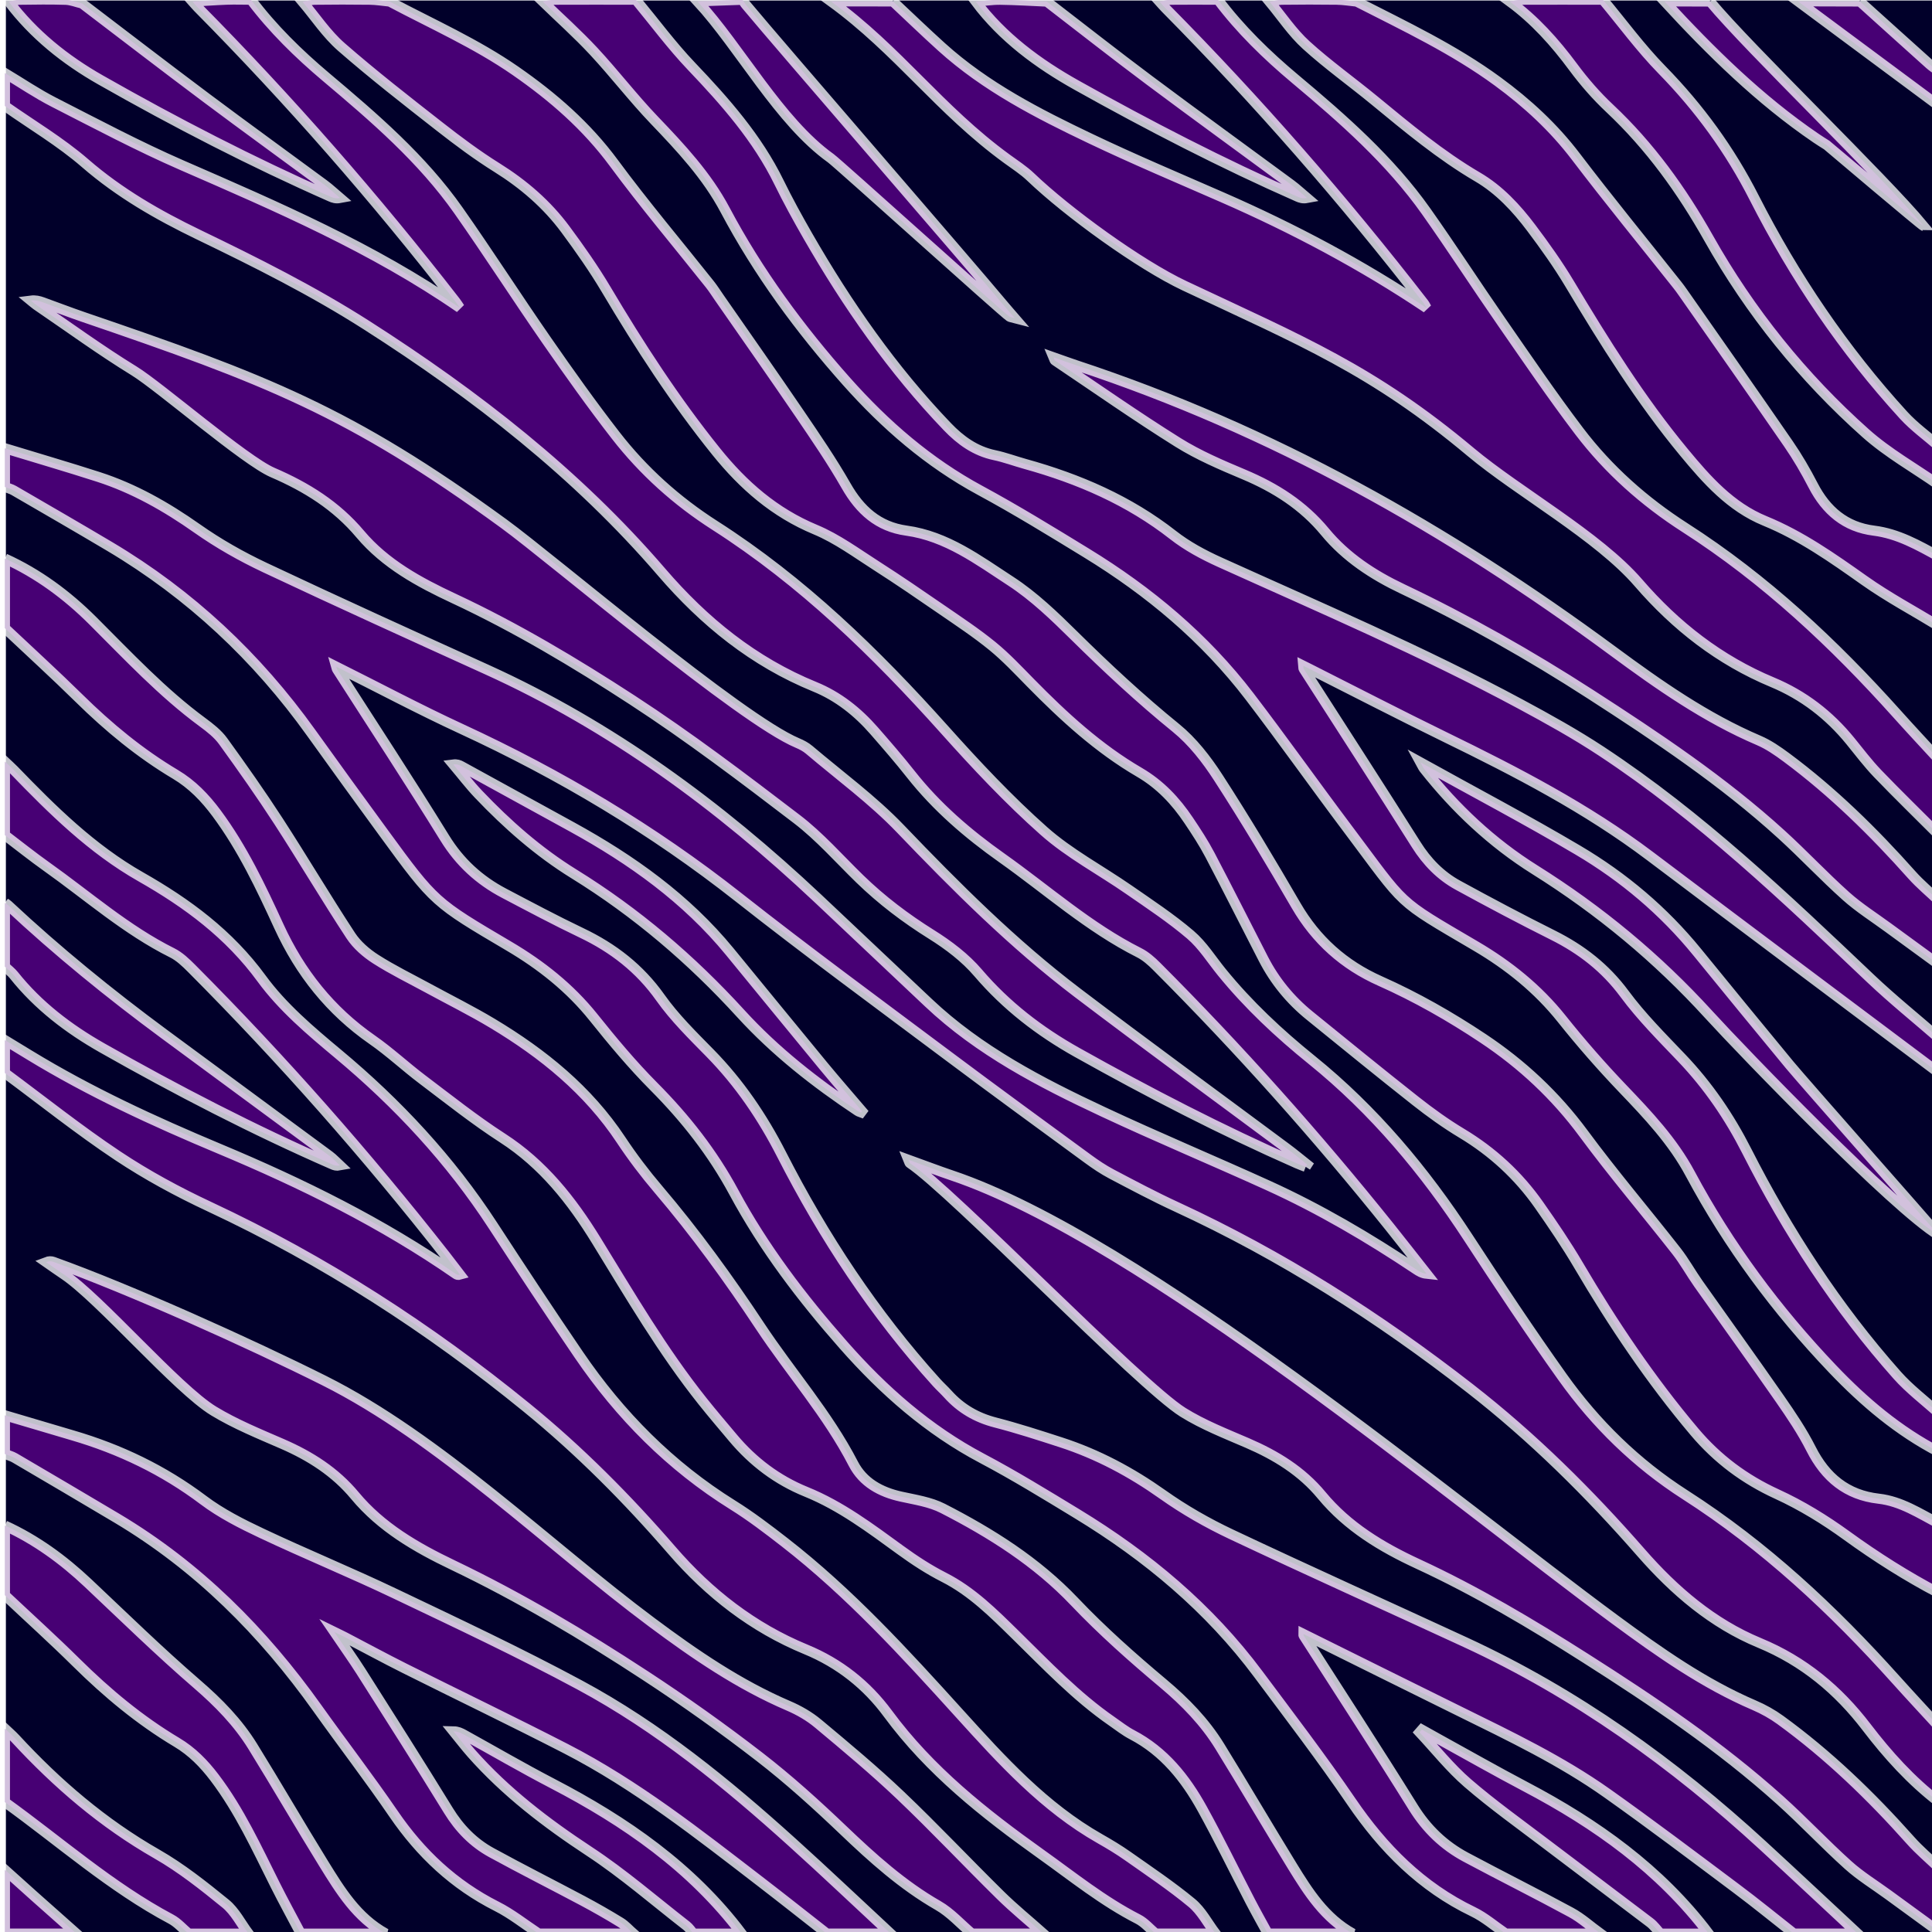 <?xml version="1.0" encoding="UTF-8" standalone="no"?>
<!-- Created with Inkscape (http://www.inkscape.org/) -->

<svg
   viewBox="0 0 146.576 146.576"
   version="1.1"
   id="svg4330"
   width="146.576"
   height="146.576"
   inkscape:version="1.2.2 (b0a8486541, 2022-12-01)"
   sodipodi:docname="svg.svg"
   xmlns:inkscape="http://www.inkscape.org/namespaces/inkscape"
   xmlns:sodipodi="http://sodipodi.sourceforge.net/DTD/sodipodi-0.dtd"
   xmlns="http://www.w3.org/2000/svg"
   xmlns:svg="http://www.w3.org/2000/svg">
  <sodipodi:namedview
     id="namedview4332"
     pagecolor="#505050"
     bordercolor="#ffffff"
     borderopacity="1"
     inkscape:showpageshadow="0"
     inkscape:pageopacity="0"
     inkscape:pagecheckerboard="1"
     inkscape:deskcolor="#505050"
     inkscape:document-units="mm"
     showgrid="false"
     inkscape:zoom="2.56"
     inkscape:cx="296.48438"
     inkscape:cy="43.75"
     inkscape:window-width="3440"
     inkscape:window-height="1328"
     inkscape:window-x="0"
     inkscape:window-y="34"
     inkscape:window-maximized="1"
     inkscape:current-layer="zebra" />
  <defs
     id="defs4327">
    <filter
       inkscape:collect="always"
       style="color-interpolation-filters:sRGB"
       id="filter11423"
       x="-0.005"
       y="-0.005"
       width="1.01"
       height="1.01">
      <feGaussianBlur
         inkscape:collect="always"
         stdDeviation="14.239"
         id="feGaussianBlur11425" />
    </filter>
    <clipPath
       clipPathUnits="userSpaceOnUse"
       id="clipPath15456">
      <rect
         style="opacity:1;fill:none;fill-opacity:1;stroke:#00dbff;stroke-width:17.198;stroke-linecap:round;stroke-linejoin:round;stroke-dasharray:none;stroke-opacity:0.756;paint-order:stroke fill markers"
         id="rect15458"
         width="13338.158"
         height="13338.315"
         x="32312.449"
         y="-2949.466" />
    </clipPath>
  </defs>
  <g
     inkscape:label="Layer 1"
     inkscape:groupmode="layer"
     id="layer1"
     transform="translate(-0.044,-0.213)">
    <g
       id="zebra"
       transform="matrix(0.011,0,0,0.011,-355.017,32.62)">
      <g
         id="g15454"
         clip-path="url(#clipPath15456)">
        <path
           d="m 32318.846,-2942.628 h 13339.1 v 13339.1 h -13339.1 z"
           style="fill:#01002a;fill-opacity:1;fill-rule:nonzero;stroke:none"
           id="path6604" />
        <path
           d="m 44063.86,4051.595 c -355.1,-389.4 -754.3,-719.92 -1199.7,-999.08 -296.2,-185.71 -548.1,-422.92 -764.6,-697.36 -8.1,-10.13 -12.9,-22.73 -23.9,-42.74 369.9,205.1 733.6,396.7 1086.9,605.76 313.4,185.38 590.4,418.86 821.8,703.18 211.8,260.26 424.7,519.71 638.3,778.48 88.8,107.56 938.1,1068.98 1028.7,1175.1 -308.6,-185.17 -1348,-1260.72 -1587.5,-1523.34 m -2780,1050.18 c -20.1,-7.87 -40.6,-14.99 -60.3,-23.7 -519.2,-228.73 -1022.6,-488.73 -1517.4,-765.92 -258.3,-144.7 -487.7,-321.35 -681.8,-548.46 -89.1,-104.26 -204.6,-191.67 -321.7,-264.95 -178.5,-111.59 -343.7,-236.66 -494.2,-382.93 -143.4,-139.42 -276.9,-292.26 -434.8,-412.95 -370.6,-283.24 -743.2,-566.17 -1133.8,-820.42 -396,-257.85 -803.1,-500.93 -1233.4,-701.88 -238.1,-111.18 -471,-237.78 -643.7,-442.92 -165.2,-196.36 -371,-324.45 -604,-424.76 -191.1,-82.3 -778.3,-591.9 -955.5,-700.8 -230.9,-141.8 -450.3,-302.1 -674.4,-454.7 -13.2,-9 -24.8,-20.2 -37.2,-30.3 30.4,-3.9 55.6,2.3 80,11.1 94.1,33.7 187.4,70 282,102.3 1251.5,427.7 1837.1,650.5 2900.1,1425.66 343.8,250.68 1629.7,1347.17 2025,1512.53 28.4,11.89 57,26.94 80.3,46.72 211.6,179.67 438.2,345.2 629.3,544.65 385.2,401.97 777.9,794.41 1221.7,1131.19 478.1,362.78 963,716.56 1444.7,1074.64 47.5,35.32 93,73.34 139.4,110.11 -3.4,5.26 -6.9,10.52 -10.3,15.79 m 2788.7,-8037.391 c 273.1,329 1197.3,1216.401 1472.1,1547.501 -8.3,0.6 -664.6,-555.8 -667.3,-557.5 -24.5,-15.302 -48.9,-30.7 -72.8,-46.899 -392,-266.801 -726.6,-597.399 -1046.4,-944.199 104.8,0.398 209.6,0.699 314.4,1.098 m -6672.7,-12.199 c 7.2,11 13.4,23 21.8,33.102 247.1,297 1534.8,1780.998 1782.2,2077.798 20.5,24.6 41.8,48.4 73.1,84.6 -23.7,-6.2 -30.5,-6.3 -35.2,-9.5 -51.5,-34.8 -1183.2,-1057 -1233.7,-1093.1 -355.9,-254.798 -624.1,-761.298 -919.4,-1081.9 103.7,-3.699 207.4,-7.398 311.2,-11 m -4984.5,-0.199 c 105.4,-1.5 210.8,-3 316.1,0.5 38,1.301 75.6,16.699 113.4,25.699 286.2,217.801 571.1,437.199 859.1,652.699 268.4,200.903 540.2,397.201 809.9,596.301 38.4,28.3 73.1,61.5 109.5,92.4 -29,5.5 -47.6,-1.3 -65.6,-9.3 -542.8,-239.7 -1069.4,-511.401 -1585.1,-804.6 -245.8,-139.699 -462.6,-313.699 -634.2,-540.598 25.7,-4.601 51.2,-12.801 76.9,-13.101 m 6761.8,0.199 c 107.1,1.301 214.2,8.102 321.3,12.699 235.8,181.403 469.6,365.5 707.9,543.5 323.7,241.903 651.2,478.901 976.5,718.701 38.4,28.4 73.4,61.6 110,92.5 -28.7,5.4 -47.2,-1.3 -65.2,-9.2 -520.6,-229.6 -1025.5,-490.2 -1521.9,-767.899 -268.3,-150.102 -511,-329.5 -697.9,-577.301 56.5,-4.601 112.9,-13.699 169.3,-13 m -981.6,7665.11 c -293.5,-194.98 -571,-412.87 -807.8,-672.33 -341.4,-374.19 -721.2,-698.04 -1150.9,-963.8 -246,-152.13 -459.9,-341.18 -658.1,-549.27 -61.8,-64.89 -116.3,-136.71 -174.2,-205.36 24.9,-3.23 40.5,3.44 55.4,11.57 255,139.9 510,279.84 764.9,420.03 410,225.52 786.5,493.64 1086.1,858.72 215.7,262.76 430.4,526.29 646.7,788.5 87.1,105.54 177.3,208.47 266.1,312.57 -2,2.73 -4.1,5.45 -6.2,8.18 -7.4,-2.87 -15.5,-4.53 -22,-8.81 z m -5883.3,5672.99 v -440.2 c 67.3,60.5 134.4,121.1 201.9,181.3 97,86.5 194.4,172.6 291.6,258.9 h -493.5 m 12793.8,-13326.201 c 160.4,144.602 320.6,289.504 481.5,433.704 19.6,17.5 42.4,31.398 63.8,47 v 240.097 c -324.2,-240.699 -648.3,-481.398 -972.5,-722.097 142.4,0.398 284.8,0.801 427.2,1.297 m -1375.5,13326.201 c -24,-25.7 -44.7,-55.7 -72.3,-76.7 -238.3,-181.5 -478.4,-360.7 -717,-542.1 -181.8,-138.2 -368.3,-271.1 -540.8,-420.2 -120.9,-104.5 -221.7,-232.3 -331.5,-349.6 5.4,-6.1 10.8,-12.1 16.1,-18.2 38,21.2 75.8,42.6 113.8,63.6 200.4,110.2 399.2,223.5 601.5,330 487,256.3 927.5,569.3 1263.6,1013.2 h -333.4 m -6669.6,0 c -15.8,-18.2 -29,-39.7 -47.6,-54.2 -222.6,-173 -436.5,-359.3 -671.4,-513.7 -297.2,-195.5 -575.7,-408.6 -811.7,-675.2 -43.4,-49 -83.1,-101.4 -124.5,-152.2 29.9,0.6 50.9,11 71.5,22.4 204,112.8 405.6,230.2 612.4,337.8 502,261.2 959.1,577.5 1304.8,1035.1 h -333.5 m -3481.5,0 c -40.3,-33.8 -76.1,-75.9 -121.5,-100 -415.8,-221.2 -766.5,-534.3 -1145.7,-807 v -506.9 c 24.1,22.8 49.6,44.2 72.1,68.6 287.4,311.6 604.9,584.1 975.5,796 168.3,96.3 322.8,219.1 473.8,342 65.8,53.5 106.9,137.3 159.3,207.3 h -413.5 m -1267.2,-7109.7 c 7.2,5.19 15,9.66 21.4,15.66 341.4,319.16 703.3,613.46 1079.2,890.8 379.1,279.73 758.8,558.68 1137.7,838.63 26.1,19.27 48.1,43.96 72,66.13 -23.8,4.58 -38,-0.97 -52,-7.1 -544.2,-238.12 -1071.1,-510.39 -1587.5,-803.48 -231.9,-131.63 -441.2,-291.04 -608.8,-501.26 -17.6,-22.15 -41.2,-39.58 -62,-59.19 v -440.19 m 0,4295.2 c 214.3,98.2 401.6,234.9 572.7,396.1 248.8,234.5 493.6,473.8 752.2,697 148.3,128 282,264.4 384.2,429.7 165.9,268.2 324,541.4 489.9,809.7 114.4,185 228.7,372.3 428.8,482 h -587 c -59,-111.8 -119.9,-222.7 -176.6,-335.7 -127.3,-253.8 -245.3,-512.5 -418.4,-740.6 -73.2,-96.4 -155.3,-180.5 -260.7,-243.3 -254.8,-152 -480.8,-340.6 -691.7,-549.1 -160.8,-158.9 -328.7,-310.6 -493.4,-465.6 v -480.2 m 10462.9,-10523.901 c 186.1,-0.898 372.3,-0.199 558.5,0 135,161.801 260.2,333.203 407.2,483.403 257.3,263 468.9,553.498 636.2,882.198 277.4,544.6 617.6,1048.9 1031.1,1500.8 72.6,79.2 161.7,143.2 243.2,214.3 v 266.75 c -169.1,-117.85 -351.7,-220.55 -504.5,-356.65 -434.6,-387 -797.5,-838 -1082.9,-1344.4 -187.6,-332.7 -405.2,-635.5 -683.5,-896.901 -91.9,-86.297 -176.2,-183 -251.3,-284.398 -126.6,-171 -266.6,-327 -438.6,-453.102 28.2,-4.199 56.4,-11.898 84.6,-12 m 2876.2,13325.101 c -116.3,-84.8 -232.6,-169.6 -348.9,-254.5 -93.1,-68 -192.7,-128.9 -278,-205.7 -160.1,-144.1 -307.8,-301.9 -468,-445.9 -414.4,-372.8 -876.2,-683.6 -1344.4,-981.4 -372.4,-236.9 -752.9,-463.4 -1155.6,-649.6 -249,-115.1 -483.7,-256.6 -662.2,-472.6 -138.3,-167.3 -315.9,-275.9 -512.6,-360.73 -150.7,-65.02 -305.9,-125.65 -444.3,-211.96 -299.6,-186.82 -1590.1,-1522.67 -1883.9,-1718.83 -3.6,-2.43 -4.2,-9.42 -9.9,-23.08 106,38.33 203.1,75.55 301.6,108.77 1302.1,439.21 3473.8,2254.63 4575.1,3065.13 302.9,223 609.2,439.3 957.4,588.7 62.7,26.9 123.9,61 179.2,101.1 332.5,241.2 625.9,525 898.7,831.2 60.2,67.6 130.2,126.4 195.8,189.2 v 440.2 m 0,-6669.56 c -116.3,-84.86 -232.7,-169.52 -348.7,-254.65 -98.3,-72.15 -202.5,-137.88 -293,-218.86 -152.2,-136.23 -292.2,-285.91 -443.2,-423.52 -405.6,-369.64 -861.6,-673.24 -1320.3,-969.27 -415.7,-268.32 -847.3,-512.84 -1295.8,-725.83 -201.3,-95.55 -388.8,-218.07 -533,-392.82 -151.4,-183.4 -342.8,-304.78 -559.7,-396.09 -155.2,-65.3 -312.4,-132.2 -454.6,-221.1 -288,-180.1 -566.4,-375.6 -848.6,-565.1 -3.7,-2.5 -4.3,-9.4 -9.6,-21.8 57.3,20.1 106.9,38.6 157.2,55.2 1347.4,444.4 2565.2,1132.47 3702.3,1971.65 317,233.93 638.4,459.37 1003.4,615.18 68.5,29.22 131.9,73.29 192.2,118.01 318.9,236.8 600.7,513.56 864.4,809.71 57.3,64.26 124.4,119.64 187,179.11 v 440.18 m -6669.6,6682.86 c -77.2,-65.4 -146.8,-144.3 -233.1,-193.8 -245.9,-141 -452.3,-327.2 -655.5,-521.3 -184.4,-176.1 -374.5,-348.2 -576,-504 -254.8,-197 -518.1,-384.1 -787.6,-560.4 -427.7,-279.9 -866.5,-541.9 -1328.6,-763 -251.6,-120.4 -492.7,-259.4 -674.8,-478.5 -135.6,-163.3 -307.3,-272.5 -499.8,-356.38 -160.8,-69.95 -325.1,-136.58 -474.2,-227.21 -252.3,-153.41 -787.4,-778.03 -1033.3,-941.95 -41.3,-27.52 -81.6,-56.45 -122.4,-84.73 19.9,-7.68 35.4,-7.21 49.2,-2.24 531.6,190.44 1361.9,565.39 1867.5,818.59 796.7,398.99 1547,1135.82 2261.6,1668.42 296.3,220.9 600.1,429.1 942.3,575.6 72.7,31.1 144.2,72.4 204.6,123 192.6,160.8 385.7,321.8 567.4,494.6 234.9,223.5 457.3,460 688.5,687.5 94.7,93.2 198.3,177.5 297.8,265.8 h -493.6 m 3626.4,-12774.498 c 204.1,149.699 386,317.296 539.9,519.598 227.2,298.6 465,589 698.2,883 12.4,15.7 24.4,31.7 35.8,48.1 244.3,349.4 489.8,698 731.6,1049.1 62.8,91.1 118.9,187.7 169.8,286.06 89.9,173.68 222.3,287.61 419.6,312.28 165.8,20.73 306.3,100.75 448.3,178.96 v 480.21 c -172.3,-104.67 -351.1,-200.12 -515.2,-316.27 -218.3,-154.45 -435.5,-307.75 -684.6,-409.88 -237.2,-97.28 -400.8,-282.76 -558.8,-473.56 -300.1,-362.4 -548,-760.2 -789.2,-1162.9 -79.7,-133.2 -170.4,-260.4 -263.8,-384.5 -103.3,-137.3 -221,-264 -370.5,-351.5 -256.6,-150.4 -482.9,-339.999 -711.2,-527.8 -156.1,-128.5 -321.7,-246.301 -471,-382.102 -95.5,-86.898 -168.9,-198 -252.2,-298.199 28,-5 55.9,-14 83.9,-14.398 126.3,-1.602 252.6,-1.898 378.9,-0.102 46,0.602 91.9,8.402 137.9,12.902 332,169.699 669.5,328.699 972.6,551 m -4626.8,12774.498 c -152,-118.9 -303.1,-239 -456.1,-356.6 -431.5,-331.6 -859.1,-669.8 -1345.7,-919.9 -367.3,-188.8 -739.7,-367.6 -1109.1,-552.6 -138.9,-69.5 -275.6,-143.8 -413.4,-215.7 -18.7,-9.8 -37.8,-18.6 -73.5,-36.1 69.1,101.7 129.7,185.8 185.2,273.2 202.2,318.8 405.1,637.3 602.7,958.9 75.6,123 171.8,221.8 296.4,290 208.3,114.1 420.5,221 630.2,332.6 88.1,47 175,96.6 260,148.8 33.2,20.4 59.8,51.3 89.4,77.4 h -653.6 c -96.1,-63.3 -187.2,-136.6 -289.3,-188.1 -295.2,-149.1 -525,-365.3 -710.9,-637 -169.2,-247.4 -352.3,-485.2 -526.2,-729.5 -375.4,-527.3 -823.7,-977.2 -1382.7,-1310.5 -234.4,-139.8 -469.9,-278 -705.4,-416.2 -20.5,-12 -44.7,-18 -67.1,-26.7 v -266.84 c 155.3,46.02 310.5,92.45 466,137.98 327.2,95.77 628.4,240.06 902.5,446.46 122.9,92.5 264,164 403.9,229.9 303.3,143 614,270.4 916.6,414.8 428.7,204.5 859.3,406.7 1277.4,631.8 538.7,290 1011.1,675.6 1463.8,1084.4 229.1,206.8 452.9,419.5 679.1,629.5 h -440.2 m 455.6,-13326.498 c 111.8,104.8 222.1,211.3 335.7,314 304,274.8 664.7,459.597 1030,633.699 298.8,142.399 604.1,271.099 907.4,403.799 489.8,214.3 960.2,463.7 1407.9,763.4 -6.6,-11.3 -12.1,-23.4 -20.1,-33.7 -553.5,-714 -1146.7,-1393.402 -1782.2,-2035.601 -14,-14.199 -26.8,-29.598 -40.2,-44.398 25.9,-4.5 51.7,-12.699 77.7,-13 108.5,-1.301 217,-0.301 325.6,-0.102 154.4,205.5 337.7,383.203 533.9,547.602 329.3,276.097 652.3,558.899 902.3,912.399 177,250.4 343.7,508 518.4,760 176,253.8 349.6,509.5 536.2,755.3 201.7,265.8 449.7,485.98 730.8,666.36 552.9,354.73 1026.6,798.86 1463,1285.81 94.8,105.77 191.9,209.49 288,314.14 v 520.22 c -141.2,-141.13 -284.4,-280.31 -422.7,-424.21 -67.5,-70.36 -126.6,-148.96 -188.4,-224.78 -146,-179.24 -323.5,-316.08 -537.5,-405.28 -364.4,-151.87 -666.4,-387.72 -923.3,-685.13 -279.4,-323.56 -828.6,-627.28 -1156.2,-901.73 -679.4,-569.2 -1170.6,-768.6 -1974.2,-1147.2 -311,-146.5 -807.4,-506.9 -1061.6,-750.2 -49.4,-47.3 -108.3,-84.9 -163.9,-125.5 -467,-340.102 -747.4,-746.602 -1214.5,-1086.5 142.6,0.199 285.3,0.402 427.9,0.602 m 1812,13326.498 c -40.3,-33.8 -76,-76.7 -121.6,-100.1 -241,-123.1 -449.9,-292.5 -668.8,-448.4 -392.5,-279.8 -766.7,-576.1 -1056.3,-968.9 -145.8,-197.8 -335.3,-347.9 -565.7,-442.8 -364.9,-150.4 -667.1,-386.2 -924.2,-683.4 -307.4,-355.3 -638,-688.2 -1002.2,-984.92 -672.9,-548.27 -1397.2,-1016 -2185.3,-1384.39 -218.6,-102.15 -433.3,-218.13 -633.9,-351.67 -267.7,-178.22 -519.9,-379.76 -778.7,-571.28 v -226.76 c 56.6,34.46 113.3,68.89 169.9,103.41 416.6,254.03 858.2,457.38 1307.4,645.35 571,238.88 1124.2,511.44 1634.4,865.3 6.3,4.41 13.6,7.55 27.5,3.49 -33.3,-43.39 -66.3,-87.06 -100,-130.1 -545,-694.68 -1127.9,-1356.02 -1751.1,-1981.5 -40.5,-40.58 -84.2,-82.67 -134.5,-107.79 -316.9,-158.1 -580.9,-392.32 -866.7,-595.07 -97.7,-69.38 -191.4,-144.52 -286.9,-217.04 v -506.88 c 20.9,19.7 42.7,38.59 62.7,59.26 266,275.27 536.6,543.26 874.4,735.32 319.7,181.8 609.7,395.37 833.6,701.97 143.2,196.23 336.9,360.36 525.6,517.66 413.2,344.39 774.4,732.19 1068.3,1183.2 195.4,299.83 392.5,598.58 594.2,894.21 283.8,416.18 631.6,767.63 1061.6,1035.63 124.2,77.4 241.4,166.9 357.1,256.8 448.1,348.2 828.9,764.7 1208.2,1183.8 290.6,321 582.9,643.3 966.9,861.2 65.7,37.3 130.8,76.4 192.4,119.9 148.8,104.9 300.7,206.5 440.6,322.3 67.3,55.7 110.5,140.6 164.6,212.2 h -413.5 M 32312.26,906.225 c 229.2,104.4 428.2,251.74 605.9,428.88 243.9,243.06 478.9,495.38 757.8,700.75 51.5,37.89 104.5,79.36 141.4,130.3 131.3,181.32 260.4,364.59 382.2,552.41 169,260.82 327.5,528.58 498,788.46 42.3,64.58 107,120.4 172.8,162.49 115.7,73.99 240,134.44 360.9,200.26 148.1,80.66 299.6,155.78 444.1,242.52 347.9,208.96 658.5,459.9 886.2,803.44 78.4,118.28 164.9,232.25 256.9,340.32 255.3,299.8 485.3,617.1 702.7,945.43 210.6,318.11 465.8,605.73 642.5,947.8 66.9,129.5 187.8,195.7 329.8,227 97.2,21.5 200.3,36.5 287.2,81 332.9,170.8 646.6,367.8 908.8,643.8 190.7,200.7 399.4,385.6 611.8,563.8 151.8,127.4 286.5,266 389.8,433.5 169.1,274.2 332,552.2 500.7,826.6 110.6,180.1 224.5,358.8 417.8,465.3 h -586.9 c -40.3,-74.1 -81.9,-147.6 -120.8,-222.5 -110.7,-212.8 -215.5,-428.8 -331.5,-638.6 -116.4,-210.4 -263.5,-395.4 -483.4,-510.4 -49,-25.5 -93,-60.6 -138.7,-92.2 -246.4,-170.5 -451.5,-386.9 -664.1,-595.4 -152,-149.1 -302,-300.4 -496.5,-399.1 -104.4,-53 -203.7,-118.2 -298.6,-187.2 -206.9,-150.3 -410.9,-304.4 -650.3,-401.7 -199.8,-81.1 -366.4,-207.2 -504.6,-371.79 -70,-83.32 -140.7,-166.13 -208.6,-251.2 -278,-348.47 -501.9,-732.56 -734.8,-1111.04 -169.8,-275.97 -367.7,-526.37 -646.9,-706.57 -191.6,-123.66 -370.9,-266.63 -553.2,-404.29 -117,-88.34 -224.6,-189.51 -344.8,-273.03 -288.9,-200.91 -497.3,-463.05 -643.8,-782.14 -124.1,-270.28 -251.6,-540 -430.6,-780.75 -78.9,-106.12 -168,-198.9 -283.5,-267.73 -243.6,-145.06 -460.6,-324.48 -662.7,-523.31 -167.7,-165 -341.8,-323.52 -513,-484.89 V 906.225 m 13339.1,3548.2 c -664.6,-498.73 -1330.2,-996.2 -1993.5,-1496.61 -437.3,-329.89 -920,-580.01 -1409.9,-818.92 -315.5,-153.83 -627.2,-315.4 -940.7,-473.48 -11.7,-5.94 -23.5,-11.78 -40,-20.01 1,10.44 -0.3,17.2 2.4,21.38 258.9,404.01 520.3,806.54 776.1,1212.49 74.6,118.34 167.7,214.09 288.1,280.05 216.3,118.37 434.2,233.98 654.7,344.18 196.2,98.06 361.1,225.46 493.8,404.81 117,158.15 258.1,299.17 394.4,442.12 182.8,191.61 329.5,406.94 449.1,642.22 283.1,557.2 621.5,1078 1037.2,1545.75 86.1,96.82 191.7,176.25 288.3,263.7 v 266.78 c -279.5,-145.09 -515.9,-345.14 -731.9,-571.66 -387.1,-405.94 -718.7,-852.5 -983.4,-1347.39 -120.2,-224.6 -291.9,-406.1 -466,-588.09 -147.1,-153.83 -287.8,-314.75 -420.5,-481.15 -165.1,-206.92 -366.4,-368.34 -591.7,-500.91 -561.1,-330.01 -472.9,-262.08 -886.3,-812.14 -226.9,-301.94 -445.4,-610.28 -674.7,-910.32 -308.8,-403.96 -693.3,-724.83 -1125.3,-989.26 -242.4,-148.36 -484.8,-297.49 -734.7,-432.59 -355.3,-192.19 -652.8,-450.59 -919.4,-750.19 -323.3,-363.5 -609.7,-753 -838,-1183 -126,-237.1 -305.7,-428.9 -489.1,-620.398 -145.6,-152.204 -274.3,-320.403 -417.8,-474.704 -111.5,-119.796 -234.1,-229.296 -351.8,-343.296 28.2,-4.203 56.4,-11.801 84.6,-11.902 186.1,-0.898 372.2,-0.301 558.3,-0.098 127.4,153.796 246.7,315.5 384.2,459.699 232.6,244 453.5,494.199 603.4,800.199 61.6,125.7 129.2,248.6 198.9,369.9 272.5,473.5 582.8,919.6 962.1,1315.2 91.3,95.1 193.1,168.5 325.4,196.4 71.5,15 140.7,41.1 211.3,60.7 369.6,102.6 715.4,251.7 1020.7,490.77 96.8,75.84 209.1,135.94 321.7,186.89 696.5,315.02 1399.6,615.82 2073.5,978.44 189.5,102.01 378.6,206.81 558.1,325.16 680.9,448.73 1268.2,1009.11 1856.9,1567.74 151.2,143.45 314,274.63 471.5,411.44 v 240.1 m -9816.1,-6910.74 c 257.7,179 488.7,379.902 676.8,634.7 211,285.8 440.7,557.7 661.8,836.1 23.5,29.5 43.6,61.6 65.1,92.6 185,266.4 371.8,531.7 554.3,799.8 111,163.2 222.9,326.7 320.8,497.84 95.6,167.31 221.3,282.13 415.9,308.98 277.5,38.26 496.3,203.33 719.4,348.69 160.2,104.35 301.7,241.07 438.8,376.36 224.8,221.94 455,436.12 700.6,635.67 114.9,93.33 211.1,217.52 292.2,342.94 187.1,289.07 363.9,585.01 536.9,882.8 138.2,237.71 329.9,408.99 579.5,520.11 248.3,110.51 483.3,244.42 709.7,395.23 269.3,179.34 499.8,394.48 693,655.94 204.4,276.83 427.8,539.6 640.2,810.68 56,71.47 100.1,152.1 152.5,226.47 187.1,265.07 377.2,527.95 562.3,794.35 77.1,111.04 153.5,224.31 214.4,344.57 99.2,195.77 245.1,317.87 466,342.97 155.1,17.6 282.3,102.5 415.9,171.9 v 480.2 c -222.2,-116.9 -433.2,-250.4 -636.9,-398.2 -150.2,-108.9 -311.4,-208.1 -479.7,-285.2 -223.8,-102.5 -411.3,-242.6 -569.1,-429.31 -302.3,-357.77 -561.9,-744.55 -799.1,-1147.66 -84.4,-143.44 -178.3,-281.71 -273.9,-418.02 -142.2,-202.58 -320.6,-366.77 -534,-494.89 -110.1,-66.12 -215.2,-141.92 -316.2,-221.49 -246.1,-193.97 -488.8,-392.24 -732.2,-589.63 -133,-107.8 -239.5,-237.92 -318,-390.11 -123.3,-238.95 -243.7,-479.42 -368.9,-717.39 -43.3,-82.39 -94.7,-160.89 -146.7,-238.33 -89.9,-134.1 -197.7,-248.74 -340.2,-331.86 -282.7,-164.81 -521.6,-384.41 -749.7,-616.64 -85.7,-87.18 -169.8,-177.17 -264.1,-254.16 -111.2,-90.71 -231.7,-170.25 -350.1,-251.8 -148.1,-101.96 -296.4,-203.73 -447.8,-300.56 -138.2,-88.39 -273.2,-188.38 -423.1,-250.77 -280.8,-116.86 -496.2,-305.25 -683.3,-537.58 -283.9,-352.4 -528.9,-730.4 -759.6,-1118.8 -84.9,-143 -181.2,-279.9 -280.2,-413.6 -128.2,-173.2 -288.6,-311.5 -472.3,-426.3 -137.2,-85.6 -267.6,-182.998 -395.1,-282.698 -229.3,-179.402 -459.4,-358.601 -678.5,-549.902 -102,-89.098 -179.1,-206.5 -267.5,-311 27.9,-5.101 55.8,-14.301 83.8,-14.699 126.4,-1.602 252.8,-1.898 379.2,-0.102 46,0.602 92,8.301 138,12.801 292.2,155 595.3,288.902 869.1,479 m 6828.1,12846.6 h 653.6 c -67.5,-49.3 -130.5,-106.8 -203.3,-146.3 -240.1,-130.3 -484.7,-252.1 -725.5,-380.9 -151.4,-81 -270,-194.8 -362.5,-343.7 -247.3,-398 -503.8,-790.2 -756.3,-1185 -2.4,-3.6 -0.3,-10.2 -0.3,-10.3 358.7,177.8 716.5,355.9 1074.9,532.5 348.8,171.9 700.3,340 1018.6,565.4 300.8,213.1 594.9,435.6 890.1,656.4 135,100.9 265.7,207.8 398.2,311.9 h 440.2 c -218,-202.7 -435.1,-406.6 -654.3,-608 -615.9,-565.9 -1288.8,-1048.9 -2050.6,-1401 -538.6,-249 -1079.9,-492.2 -1616.4,-745.5 -163.8,-77.3 -323.6,-168.6 -471.2,-273.3 -218.2,-154.7 -449.3,-278.4 -702.8,-360.61 -150,-48.67 -300.4,-97.51 -453,-136.91 -129.7,-33.5 -237.5,-96.24 -326.4,-194.82 -25.3,-28.03 -53.6,-53.36 -78.9,-81.37 -429.2,-474.68 -778.2,-1004.14 -1068.7,-1572.78 -131.5,-257.28 -291.1,-492.7 -494.2,-699.5 -119.8,-121.95 -243.7,-243.43 -341.9,-382.01 -142.6,-201.23 -325,-341.99 -544,-446.53 -180.4,-86.13 -357,-180.4 -534,-273.43 -170.3,-89.53 -305.5,-213.09 -408.7,-380.4 -241.6,-391.4 -494.4,-775.83 -742.5,-1163.23 -3.6,-5.58 -4.2,-13.07 -6,-19.23 289.7,144.86 572.4,295.31 862.6,429.41 681,314.62 1319.8,694.97 1910,1160.16 476.4,375.4 965.8,734.31 1451.3,1097.96 318.3,238.33 639.6,472.53 960.4,707.47 51.8,37.98 105.7,74.36 162.4,104.27 147.5,77.69 294.9,156.1 446.1,225.86 726.5,335.08 1395.9,762.1 2026,1252.52 432.9,337.03 820.9,721.67 1181.6,1134.27 229.6,262.6 491.6,487.4 815.2,621.4 304.2,126 542.3,323.9 739.4,581.7 146.1,191.1 306.7,369.4 498.9,516.6 v -520.2 c -99,-108 -199,-215.1 -296.8,-324.1 -433.7,-483.5 -905.2,-923.7 -1454.2,-1275.6 -335.5,-215.2 -616.4,-489.82 -846.4,-812.85 -224.2,-314.84 -438.3,-637.15 -649.5,-960.95 -300.8,-461.22 -649.8,-878.35 -1079.5,-1225.53 -225.3,-181.97 -436.1,-379.11 -619.4,-604.21 -71.3,-87.51 -132.5,-186.96 -217.1,-259.03 -132.9,-113.41 -280.2,-210.5 -424.3,-310.44 -195.1,-135.38 -409.4,-248.35 -585.6,-404.59 -243.7,-216.06 -468.3,-455.8 -685.8,-698.98 -474.8,-530.61 -981.1,-1023.22 -1584.2,-1409 -262.3,-167.8 -492.6,-374.42 -683.5,-620.12 -164.8,-212.1 -320.6,-431.5 -473.8,-652.2 -206.5,-297.6 -402.3,-602.6 -610.4,-898.9 -251.5,-358.1 -581.1,-640.798 -913,-920.498 -190.6,-160.601 -368.4,-334.402 -518.9,-534.203 -55.4,-0.301 -110.8,-2.199 -166,-0.199 -79.1,2.898 -158,8.699 -237,13.199 11.8,13.199 23.1,27 35.5,39.602 633.9,640.398 1225.8,1317.699 1778.4,2029.399 10.8,13.8 19.9,28.9 29.7,43.4 -598.1,-412.6 -1257.2,-696.4 -1915.7,-983.3 -300.9,-131.1 -591.9,-285.8 -884.6,-435.198 -116.2,-59.301 -224.9,-133.301 -337,-200.704 v 226.801 c 185.3,130.5 382.8,247 553.2,394.901 236.7,205.4 502,357.4 780.8,492.1 396.4,191.3 789.8,388.1 1161.6,625.8 750.9,480 1449.4,1023 2033,1701.73 294.9,342.92 634.9,619.26 1056.8,791.3 160.6,65.48 295.2,172.46 409.4,303.2 86.2,98.77 172.4,197.77 253.5,300.7 178.1,225.83 393.6,410.73 626.5,575.57 313.3,221.75 601.2,480.46 947.6,654.8 44.6,22.48 84.6,57.92 120.4,93.72 569.4,569.76 1104.7,1170.1 1608.6,1798.44 85.5,106.67 169.4,214.65 254.1,322.02 -31.1,-3.25 -52.6,-16.83 -73.8,-30.98 -325.8,-217.74 -663,-415.89 -1019.9,-578.1 -378.3,-171.95 -762.1,-332.07 -1138.4,-508.27 -431.4,-202.02 -854,-421.04 -1205,-753 -253.6,-239.74 -507.2,-479.34 -761.3,-718.42 -681.2,-640.79 -1426.2,-1189.23 -2282.1,-1577.74 -512,-232.41 -1024.1,-464.63 -1532.7,-704.46 -161.8,-76.32 -320,-165.93 -466.1,-268.85 -212.8,-149.86 -435.2,-276.75 -682.7,-356.46 -213.5,-68.7 -428.9,-131.5 -643.5,-197 v 266.79 c 20.4,7.91 42.4,13.21 61.1,24.09 220.9,128.24 442.2,255.87 661.7,386.41 554.4,329.73 1014.8,761.41 1389.8,1285.61 165.5,231.38 332.9,461.4 500.7,691.14 350.6,480.21 352.1,478.13 863.1,779.75 221.1,130.51 420.4,287.86 583.1,491.07 131.6,164.52 267.4,327.28 415.8,476.5 218,219.24 405.1,457.04 552.4,730.41 206.3,383.04 469,727.98 756.5,1054.17 275.4,312.59 582.9,583.77 954.6,780.26 223.7,118.3 439.8,251.2 656.1,382.7 483,293.7 911.1,650.9 1250.5,1106.8 216.4,290.6 437,578.4 640.9,877.6 219.9,322.5 483.3,588.8 838.7,759.8 80.9,38.9 151,100.3 226.1,151.3"
           style="fill:#470074;fill-opacity:1;fill-rule:nonzero;stroke:#ffffff;stroke-width:69.823;stroke-dasharray:none;stroke-opacity:0.756;paint-order:stroke fill markers;filter:url(#filter11423);opacity:1"
           id="path6606"
           sodipodi:nodetypes="cccccccccccsccccccccccccccccccccccccccccccccccccccccccccccccccccccccccccccccccccccccccccccccsccccccccccccccccccccccccccccccccccccsccccccccccccccccccccccccccccccccccccsccccccccccccccccccccccccccccccccccccccccccccccccsccccscccccccccccccccccccccccccccccccccccccccccccccccccccccccccccccccccccccccccccccccccccccccccccccccccccccccccccccccccccccccccccccccccccccscccscccccccccccccccccccccccccccccccccccccccccccccccccccccccccccccccsccccccccccccccccccccccccccccccccccccccccccccccccccccccccccccccccccccccccccccccccccccccccccccccccccccccccccccccccccccccccccccccccccccccccc" />
      </g>
    </g>
  </g>
</svg>
